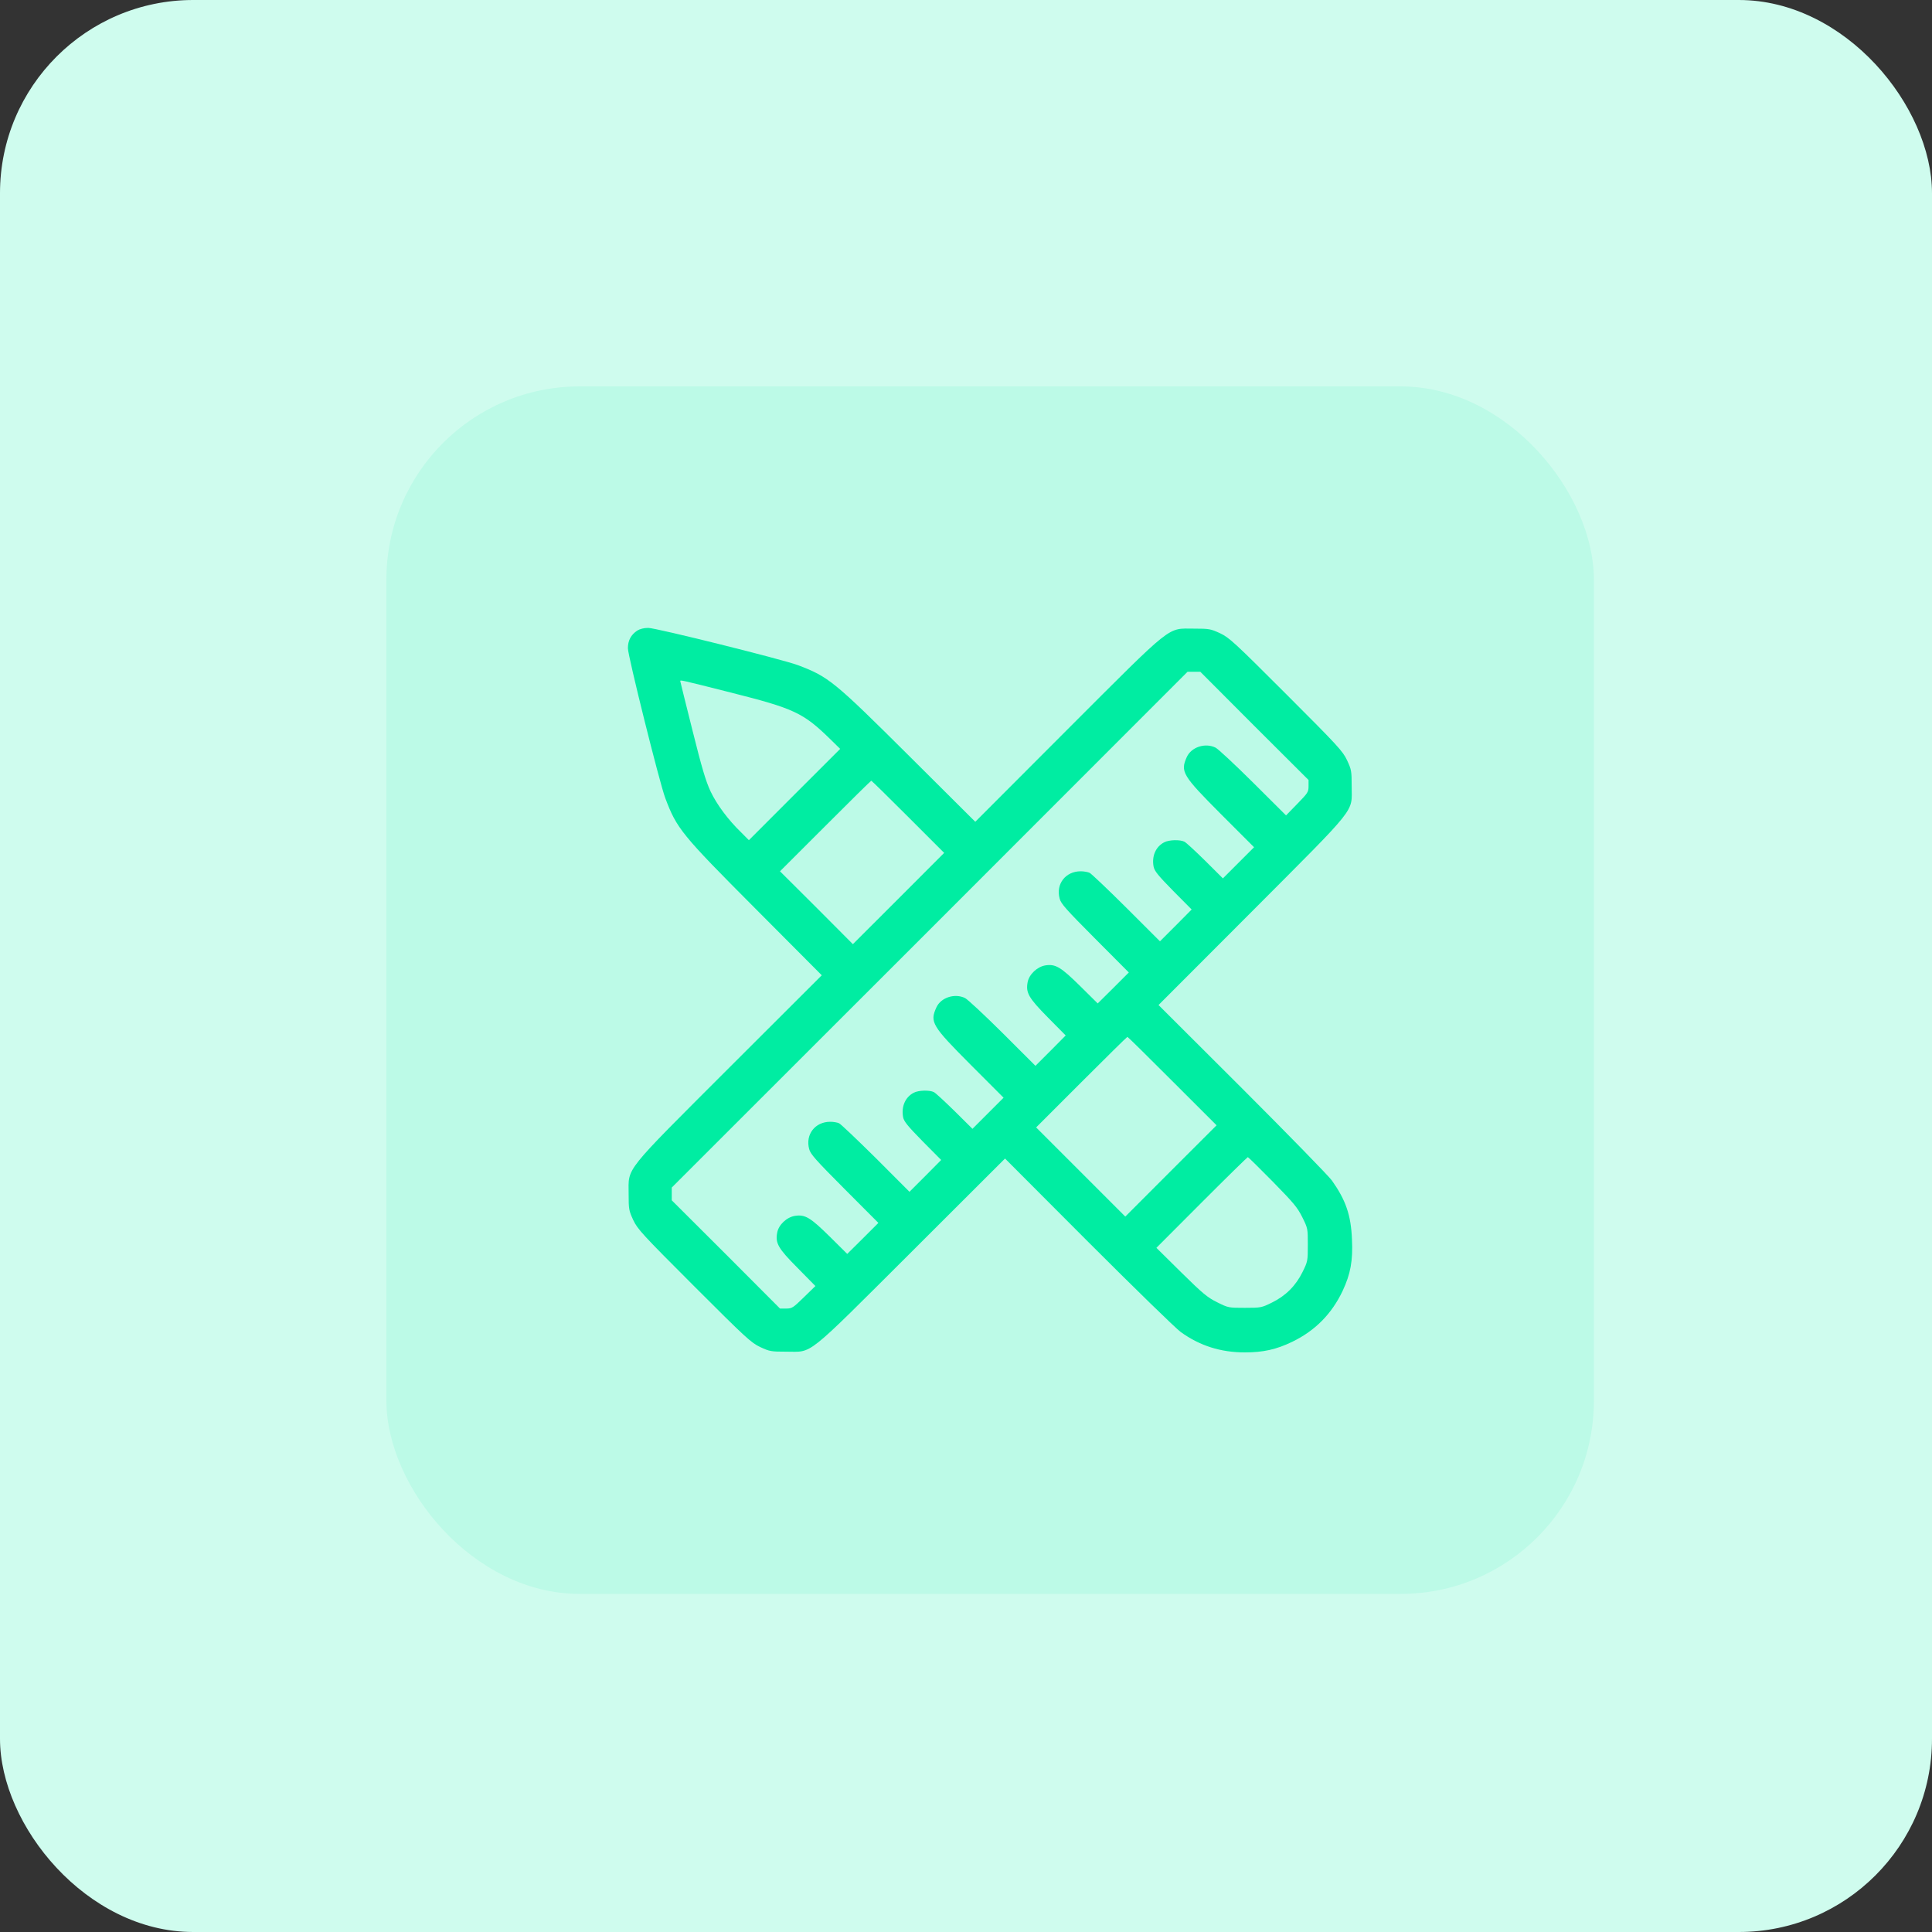 <?xml version="1.0" encoding="UTF-8"?> <svg xmlns="http://www.w3.org/2000/svg" width="40" height="40" viewBox="0 0 40 40" fill="none"><rect x="0" y="0" width="40" height="40" fill="#333333" stroke="none"/> <rect width="40" height="40" rx="4" fill="#CFFCEE"></rect> <rect x="8" y="8" width="25" height="25" rx="4" fill="#BCFAE7"></rect> <g clip-path="url(#clip0_134_63)"> <path d="M13.193 13.056C13.062 13.144 13 13.261 13 13.422C13 13.58 13.656 16.211 13.773 16.521C14.011 17.154 14.102 17.269 15.643 18.815L17.014 20.192L15.106 22.097C12.883 24.32 13.015 24.156 13.015 24.719C13.015 25.038 13.021 25.064 13.111 25.261C13.202 25.451 13.293 25.551 14.371 26.629C15.449 27.707 15.549 27.798 15.739 27.889C15.935 27.98 15.962 27.985 16.281 27.985C16.838 27.985 16.645 28.138 18.874 25.917L20.808 23.986L22.536 25.718C23.488 26.67 24.347 27.508 24.446 27.578C24.839 27.862 25.273 28 25.773 28C26.154 28 26.427 27.939 26.755 27.78C27.227 27.552 27.572 27.203 27.798 26.726C27.962 26.374 28.012 26.105 27.991 25.659C27.971 25.158 27.862 24.845 27.575 24.44C27.505 24.344 26.67 23.488 25.718 22.536L23.986 20.808L25.917 18.874C28.138 16.645 27.985 16.838 27.985 16.281C27.985 15.962 27.98 15.935 27.889 15.739C27.798 15.549 27.707 15.449 26.629 14.371C25.551 13.293 25.451 13.202 25.261 13.111C25.064 13.021 25.038 13.015 24.719 13.015C24.156 13.015 24.32 12.883 22.097 15.106L20.192 17.014L18.815 15.643C17.266 14.102 17.154 14.011 16.519 13.771C16.205 13.653 13.583 13 13.422 13C13.331 13 13.249 13.021 13.193 13.056ZM25.97 15.03L27.092 16.149V16.278C27.092 16.398 27.077 16.419 26.857 16.645L26.626 16.882L25.943 16.202C25.568 15.83 25.22 15.505 25.167 15.479C24.953 15.373 24.666 15.467 24.572 15.672C24.435 15.977 24.476 16.05 25.284 16.861L25.964 17.541L25.642 17.863L25.319 18.186L24.953 17.822C24.751 17.623 24.558 17.444 24.523 17.427C24.432 17.38 24.203 17.386 24.104 17.439C23.928 17.529 23.843 17.726 23.884 17.942C23.901 18.033 23.975 18.124 24.288 18.443L24.672 18.83L24.344 19.161L24.016 19.489L23.321 18.795C22.938 18.414 22.595 18.089 22.56 18.071C22.524 18.054 22.442 18.039 22.375 18.039C22.061 18.039 21.856 18.303 21.939 18.605C21.965 18.71 22.073 18.83 22.671 19.431L23.371 20.134L23.049 20.456L22.727 20.775L22.366 20.418C21.965 20.023 21.856 19.955 21.645 19.987C21.476 20.014 21.306 20.172 21.276 20.336C21.235 20.553 21.294 20.658 21.695 21.065L22.064 21.438L21.751 21.754L21.438 22.067L20.758 21.388C20.383 21.016 20.034 20.69 19.981 20.664C19.768 20.559 19.48 20.652 19.387 20.857C19.249 21.162 19.29 21.235 20.099 22.047L20.778 22.727L20.456 23.049L20.134 23.371L19.768 23.008C19.565 22.809 19.372 22.63 19.337 22.612C19.246 22.565 19.018 22.571 18.918 22.624C18.742 22.715 18.657 22.911 18.698 23.131C18.716 23.219 18.789 23.31 19.102 23.629L19.486 24.016L19.158 24.347L18.83 24.675L18.136 23.98C17.752 23.6 17.409 23.274 17.374 23.257C17.339 23.239 17.257 23.225 17.189 23.225C16.876 23.225 16.671 23.488 16.753 23.79C16.779 23.895 16.888 24.016 17.485 24.616L18.186 25.319L17.863 25.642L17.541 25.961L17.181 25.604C16.779 25.208 16.671 25.141 16.46 25.173C16.29 25.199 16.12 25.357 16.091 25.521C16.05 25.738 16.108 25.844 16.513 26.251L16.882 26.626L16.645 26.857C16.419 27.077 16.398 27.092 16.278 27.092H16.149L15.03 25.97L13.908 24.851V24.719V24.587L19.249 19.249L24.587 13.908H24.719H24.851L25.97 15.03ZM15.121 14.336C16.445 14.67 16.63 14.755 17.198 15.312L17.395 15.505L16.451 16.448L15.505 17.395L15.35 17.239C15.074 16.973 14.84 16.656 14.711 16.384C14.614 16.176 14.532 15.906 14.336 15.118C14.198 14.567 14.084 14.11 14.084 14.102C14.084 14.075 14.078 14.072 15.121 14.336ZM18.801 16.911L19.548 17.658L18.602 18.605L17.658 19.548L16.905 18.792L16.149 18.039L17.087 17.102C17.602 16.586 18.03 16.164 18.039 16.164C18.048 16.164 18.391 16.501 18.801 16.911ZM24.273 22.384L25.188 23.298L24.241 24.244L23.298 25.188L22.375 24.265L21.452 23.342L22.39 22.404C22.905 21.889 23.333 21.467 23.342 21.467C23.351 21.467 23.77 21.88 24.273 22.384ZM26.351 24.464C26.784 24.906 26.863 25 26.963 25.202C27.077 25.431 27.077 25.436 27.077 25.773C27.077 26.107 27.074 26.119 26.969 26.333C26.828 26.62 26.62 26.828 26.333 26.969C26.119 27.074 26.107 27.077 25.773 27.077C25.436 27.077 25.431 27.077 25.202 26.963C25 26.863 24.906 26.787 24.455 26.342L23.942 25.835L24.88 24.895C25.395 24.379 25.826 23.957 25.835 23.957C25.844 23.957 26.078 24.186 26.351 24.464Z" fill="#00EDA2"></path> </g> <defs> <clipPath id="clip0_134_63"> <rect width="15" height="15" fill="white" transform="translate(13 13)"></rect> </clipPath> </defs> </svg> 
